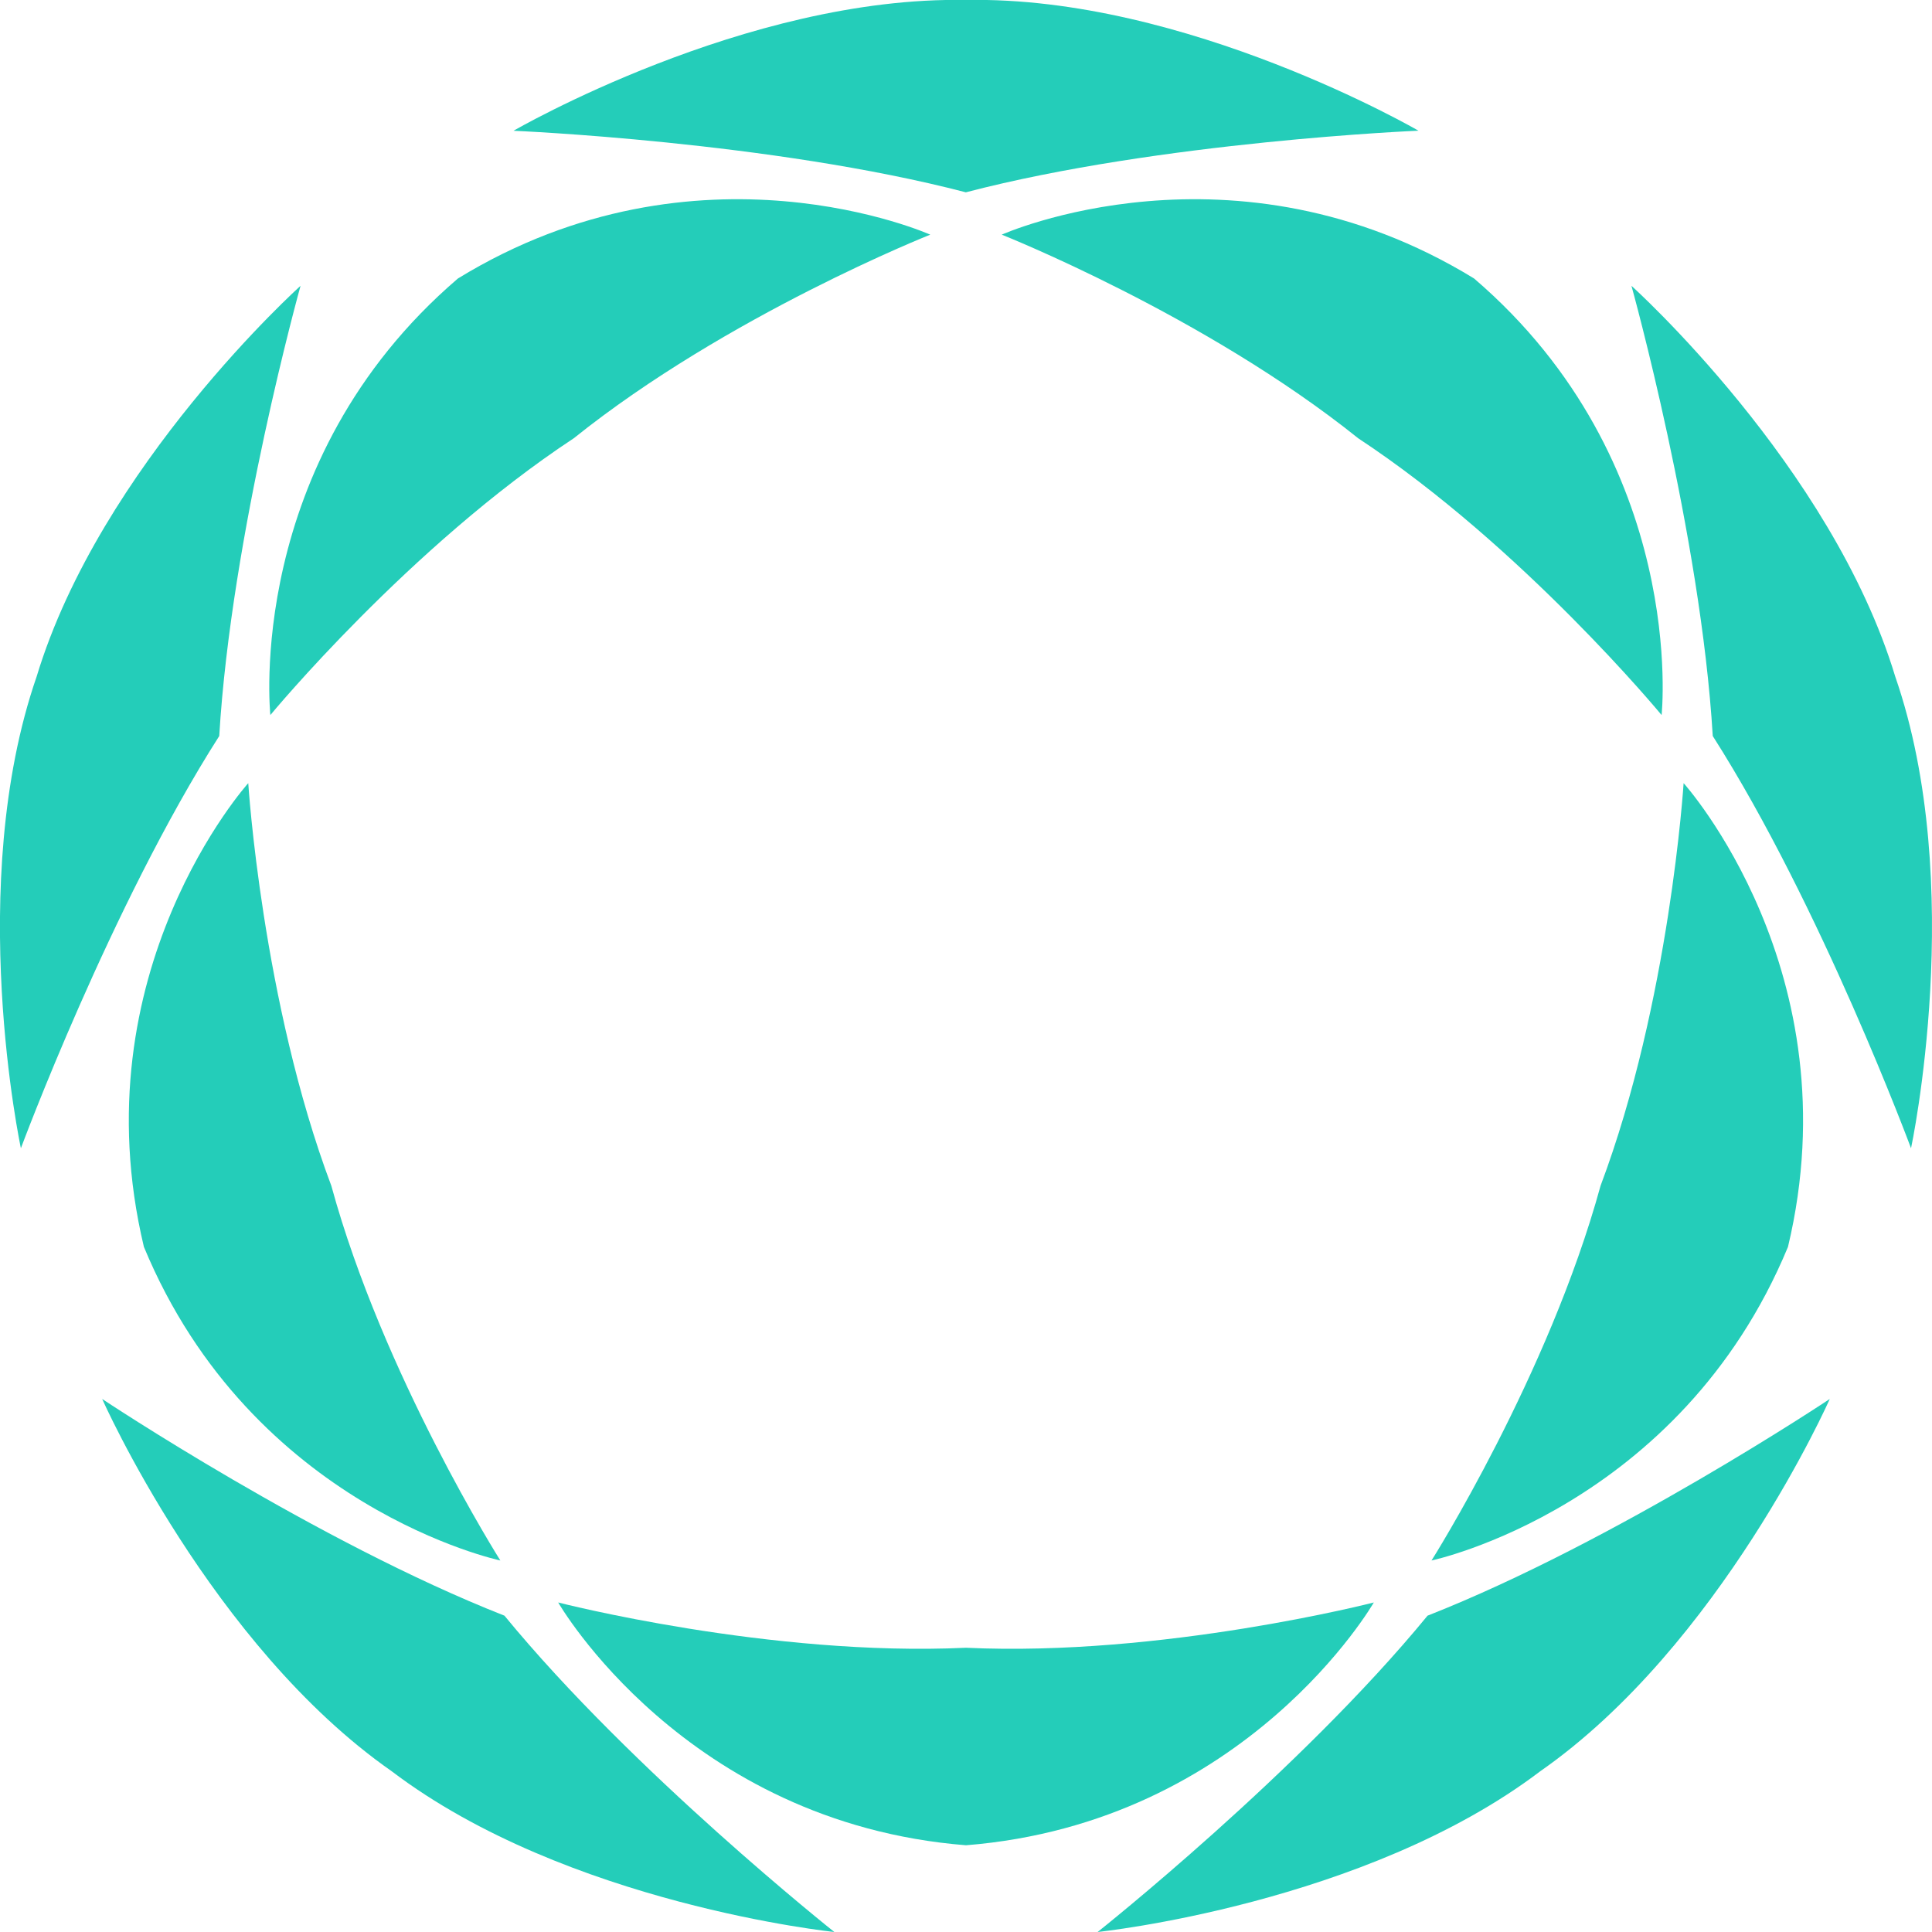 <svg width="48" height="48" viewBox="0 0 48 48" fill="none" xmlns="http://www.w3.org/2000/svg">
<g clip-path="url(#clip0_5455_18094)">
<path d="M24 4.779C19.154 3.516 12.758 3.249 12.758 3.249C12.758 3.249 18.535 -0.105 24 9.41514e-05C29.465 -0.108 35.241 3.247 35.241 3.247C35.241 3.247 28.846 3.513 24 4.777V4.779Z" fill="#24CDB9"/>
<path d="M42.553 18.286C42.254 13.279 40.533 7.101 40.533 7.101C40.533 7.101 45.502 11.569 47.087 16.81C48.88 21.986 47.479 28.528 47.479 28.528C47.479 28.528 45.249 22.514 42.553 18.286Z" fill="#24CDB9"/>
<path d="M35.467 40.141C40.129 38.309 45.46 34.757 45.46 34.757C45.46 34.757 42.755 40.874 38.269 44.005C33.912 47.311 27.27 48 27.27 48C27.27 48 32.288 44.018 35.467 40.141Z" fill="#24CDB9"/>
<path d="M12.533 40.141C15.712 44.018 20.729 48 20.729 48C20.729 48 14.088 47.313 9.73 44.005C5.245 40.874 2.539 34.757 2.539 34.757C2.539 34.757 7.871 38.309 12.533 40.141Z" fill="#24CDB9"/>
<path d="M5.447 18.286C2.749 22.514 0.519 28.528 0.519 28.528C0.519 28.528 -0.88 21.986 0.91 16.81C2.496 11.567 7.467 7.101 7.467 7.101C7.467 7.101 5.744 13.279 5.447 18.286Z" fill="#24CDB9"/>
<path d="M11.377 6.919C17.358 3.252 23.112 5.83 23.112 5.83C23.112 5.83 18.064 7.833 14.256 10.888C10.18 13.573 6.717 17.765 6.717 17.765C6.717 17.765 6.047 11.485 11.377 6.919Z" fill="#24CDB9"/>
<path d="M36.623 6.919C41.952 11.487 41.282 17.765 41.282 17.765C41.282 17.765 37.82 13.573 33.743 10.888C29.936 7.833 24.888 5.83 24.888 5.83C24.888 5.83 30.642 3.252 36.623 6.919Z" fill="#24CDB9"/>
<path d="M44.422 30.978C41.734 37.466 35.566 38.77 35.566 38.77C35.566 38.77 38.474 34.173 39.765 29.461C41.486 24.887 41.829 19.457 41.829 19.457C41.829 19.457 46.054 24.143 44.422 30.978Z" fill="#24CDB9"/>
<path d="M24 45.845C17.011 45.289 13.868 39.813 13.868 39.813C13.868 39.813 19.128 41.166 24 40.938C28.872 41.166 34.132 39.813 34.132 39.813C34.132 39.813 30.989 45.286 24 45.845Z" fill="#24CDB9"/>
<path d="M3.575 30.978C1.943 24.143 6.168 19.457 6.168 19.457C6.168 19.457 6.511 24.887 8.232 29.461C9.521 34.173 12.431 38.77 12.431 38.77C12.431 38.77 6.263 37.466 3.575 30.978Z" fill="#24CDB9"/>
</g>
<defs>
<clipPath id="clip0_5455_18094">
<rect width="48" height="48" fill="white"/>
</clipPath>
</defs>
</svg>
